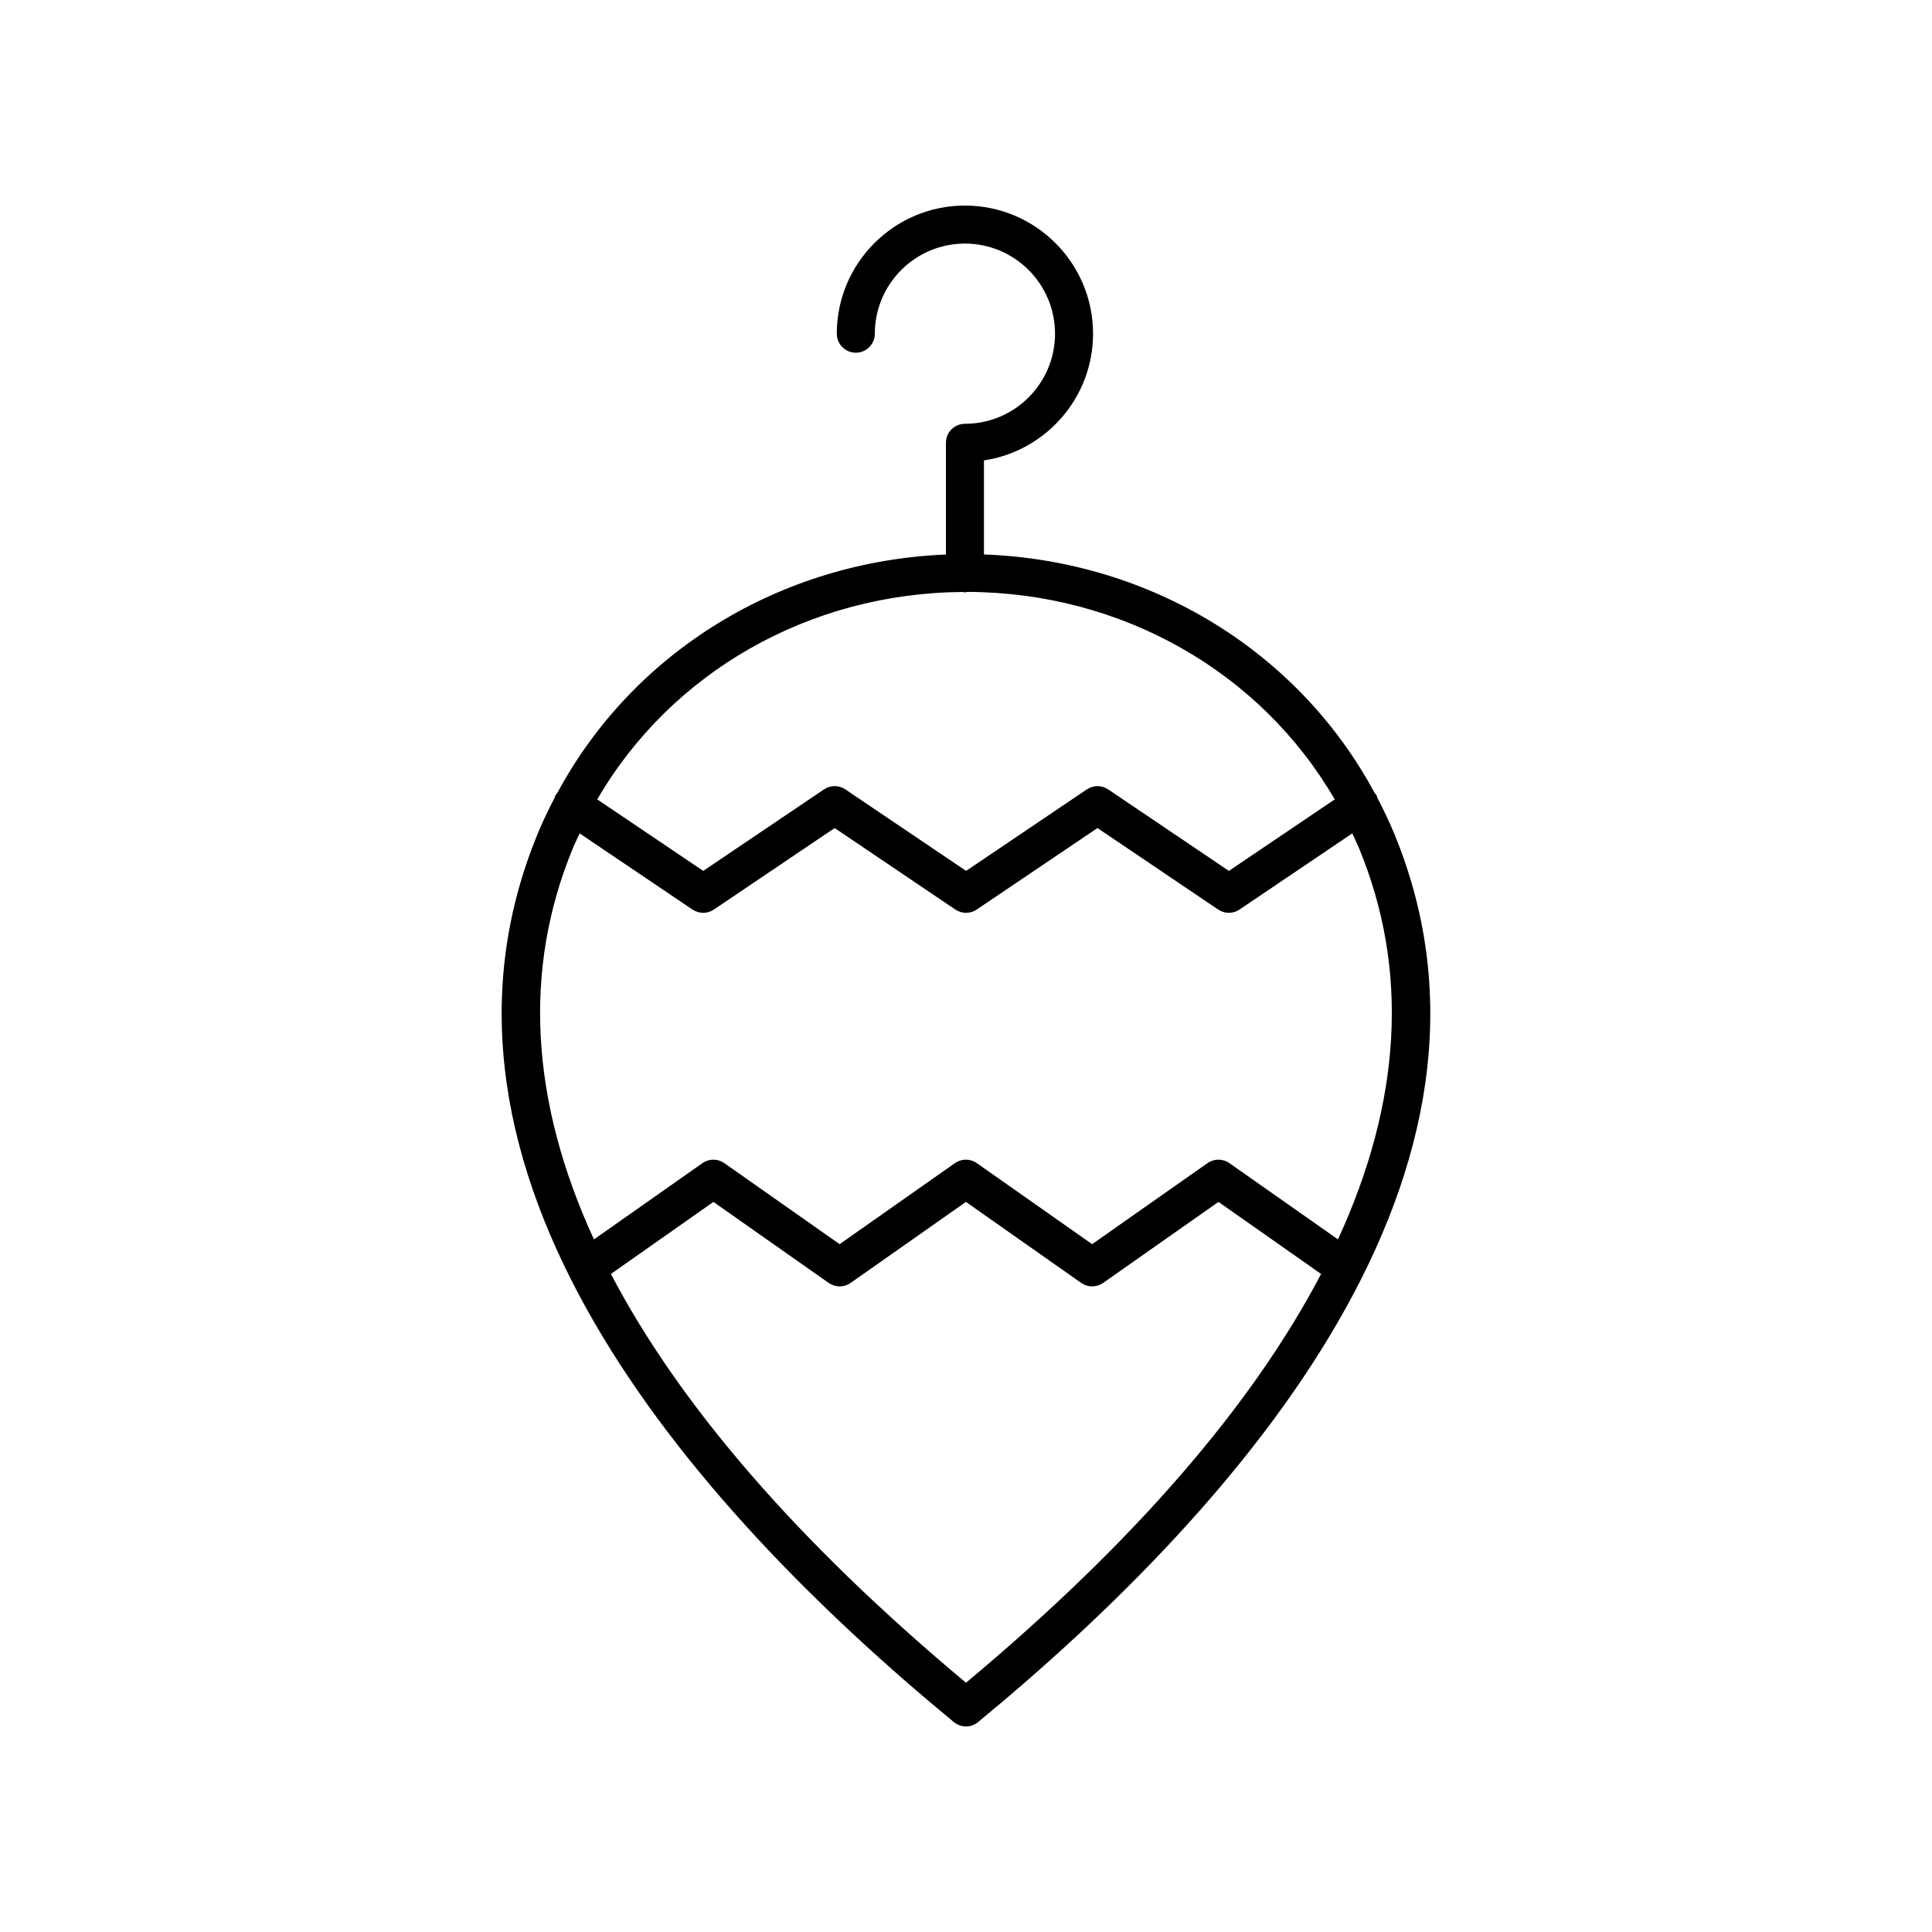 <?xml version="1.0" encoding="UTF-8"?>
<!-- Uploaded to: ICON Repo, www.svgrepo.com, Generator: ICON Repo Mixer Tools -->
<svg fill="#000000" width="800px" height="800px" version="1.1" viewBox="144 144 512 512" xmlns="http://www.w3.org/2000/svg">
 <path d="m399.72 256.31c-2.785 0-5.039 2.254-5.039 5.039v29.605c-44.043 1.809-82.973 25.891-103.03 63.273-0.094 0.117-0.23 0.184-0.316 0.312-0.215 0.32-0.293 0.684-0.43 1.027-1.59 3.055-3.086 6.176-4.418 9.398-36.758 89.098 39.695 177.2 110.3 235.41 0.938 0.766 2.074 1.152 3.211 1.152s2.273-0.383 3.203-1.152c70.605-58.211 147.06-146.3 110.3-235.41-1.328-3.223-2.828-6.336-4.414-9.391-0.133-0.352-0.215-0.715-0.434-1.039-0.086-0.129-0.223-0.195-0.316-0.312-20.141-37.535-59.312-61.66-103.58-63.289v-24.922c16.34-2.441 28.914-16.57 28.914-33.582 0-18.723-15.23-33.953-33.953-33.953-18.727 0-33.957 15.23-33.957 33.957 0 2.781 2.254 5.039 5.039 5.039 2.785 0 5.039-2.254 5.039-5.039-0.004-13.168 10.707-23.883 23.879-23.883 13.164 0 23.875 10.715 23.875 23.879 0.004 13.168-10.707 23.879-23.875 23.879zm0.277 333.63c-44.348-37.043-75.84-73.426-94.098-108.33l27.164-19.094 30.555 21.477c1.742 1.219 4.055 1.219 5.797 0l30.562-21.477 30.559 21.477c1.742 1.219 4.055 1.219 5.797 0l30.578-21.477 27.191 19.098c-18.27 34.906-49.758 71.289-94.105 108.33zm98.582-117.49-28.781-20.211c-1.742-1.219-4.055-1.219-5.797 0l-30.578 21.477-30.559-21.477c-1.742-1.219-4.055-1.219-5.797 0l-30.562 21.477-30.555-21.477c-1.742-1.219-4.055-1.223-5.797 0.004l-28.75 20.211c-16.832-36.598-18.875-71.469-5.602-103.64 0.555-1.348 1.207-2.637 1.812-3.953l29.918 20.188c1.703 1.145 3.938 1.145 5.637 0l32.023-21.609 32 21.605c0.852 0.574 1.836 0.863 2.82 0.863s1.969-0.289 2.82-0.863l32.008-21.605 32 21.605c1.703 1.152 3.938 1.152 5.637 0l29.883-20.184c0.605 1.316 1.254 2.606 1.812 3.953 13.281 32.164 11.238 67.035-5.594 103.63zm-0.863-116.6-28.047 18.945-32-21.605c-1.703-1.152-3.938-1.152-5.637 0l-32.008 21.605-32-21.605c-1.703-1.152-3.938-1.148-5.637-0.004l-32.023 21.609-28.082-18.949c19.488-33.57 56.027-54.684 96.887-54.969 0.191 0.023 0.359 0.113 0.559 0.113 0.227 0 0.422-0.102 0.641-0.129 41.043 0.121 77.785 21.281 97.348 54.988z"/>
</svg>